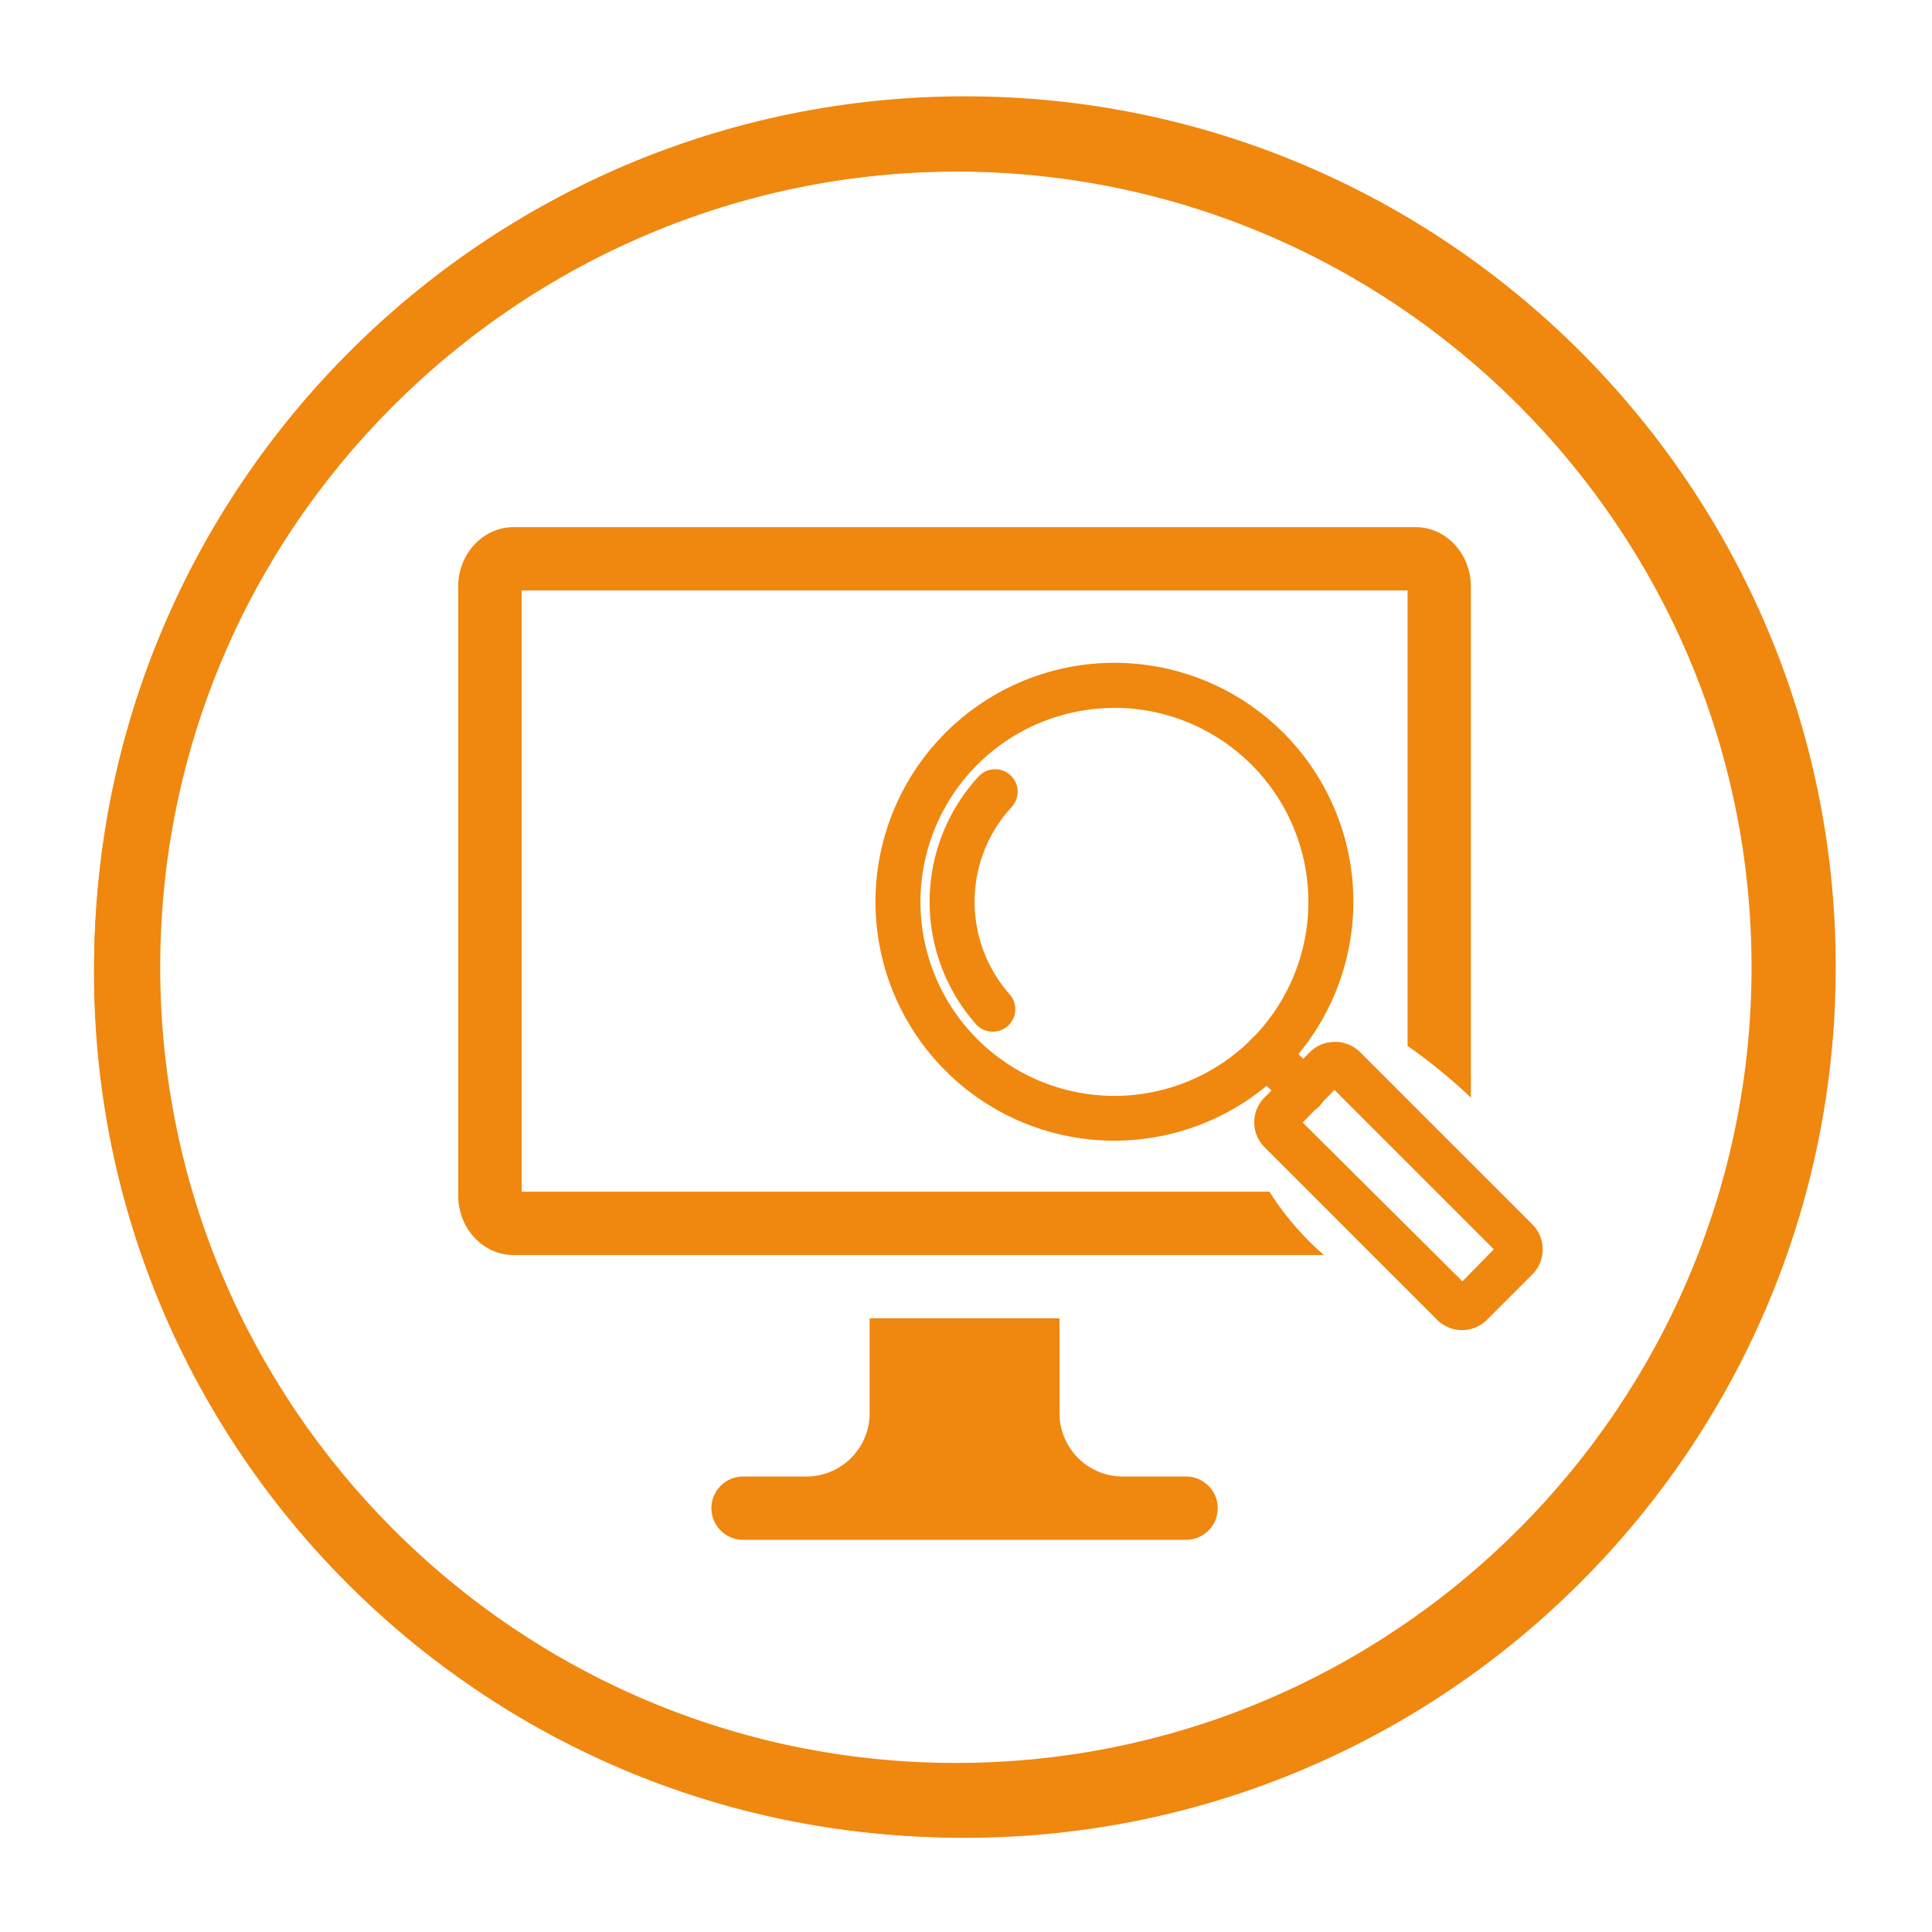 <svg id="Layer_1" data-name="Layer 1" xmlns="http://www.w3.org/2000/svg" viewBox="0 0 400 400"><defs><style>.cls-1{fill:#f0870f;}</style></defs><title>ITHelpDesk-Revised</title><g id="Desktop"><path class="cls-1" d="M245.57,305.7H232.46a13.11,13.11,0,0,1-13.1-13.1V272.94H180.05V292.6a13.11,13.11,0,0,1-13.11,13.1h-13.1a6.55,6.55,0,1,0,0,13.1h91.73a6.55,6.55,0,1,0,0-13.1Z"/><path class="cls-1" d="M293.07,109.14H106.34c-6.33,0-11.47,5.51-11.47,12.29V247.55c0,6.78,5.14,12.29,11.47,12.29H274.1a59.77,59.77,0,0,1-11.28-13.11H108V122.25H291.43v94.3a113.38,113.38,0,0,1,13.1,10.7V121.43C304.53,114.65,299.4,109.14,293.07,109.14Z"/></g><path class="cls-1" d="M198.54,380.42c-98.74,0-179.08-80.34-179.08-179.09S99.8,22.25,198.54,22.25s179.09,80.34,179.09,179.08S297.29,380.42,198.54,380.42Zm0-344.93c-91.45,0-165.85,74.4-165.85,165.84s74.4,165.86,165.85,165.86S364.4,292.79,364.4,201.33,290,35.49,198.54,35.49Z"/><path class="cls-1" d="M230.73,234.32a47.61,47.61,0,1,1,47.61-47.61A47.67,47.67,0,0,1,230.73,234.32Zm0-89.62a42,42,0,1,0,42,42A42.06,42.06,0,0,0,230.73,144.7Z"/><path class="cls-1" d="M230.73,236.17a49.47,49.47,0,1,1,49.47-49.46A49.52,49.52,0,0,1,230.73,236.17Zm0-95.22a45.76,45.76,0,1,0,45.76,45.76A45.81,45.81,0,0,0,230.73,141Zm0,89.62a43.87,43.87,0,1,1,43.87-43.86A43.92,43.92,0,0,1,230.73,230.57Zm0-84a40.16,40.16,0,1,0,40.16,40.16A40.2,40.2,0,0,0,230.73,146.55Z"/><path class="cls-1" d="M205.54,211.75a2.77,2.77,0,0,1-2.1-.95,36.42,36.42,0,0,1,.42-48.66,2.8,2.8,0,1,1,4.14,3.78,30.8,30.8,0,0,0-.36,41.17,2.8,2.8,0,0,1-.25,3.95A2.74,2.74,0,0,1,205.54,211.75Z"/><path class="cls-1" d="M205.54,213.6a4.64,4.64,0,0,1-3.49-1.57,38.26,38.26,0,0,1,.44-51.14,4.66,4.66,0,1,1,6.88,6.28,28.93,28.93,0,0,0-.34,38.69,4.65,4.65,0,0,1-3.49,7.74Zm.39-50.52h0a.9.9,0,0,0-.65.31,34.54,34.54,0,0,0-.41,46.18.8.8,0,0,0,1.33.08.93.93,0,0,0,.08-1.33,32.66,32.66,0,0,1,.39-43.65,1,1,0,0,0-.07-1.34A.91.91,0,0,0,205.93,163.08Z"/><path class="cls-1" d="M302.7,273.53a5.42,5.42,0,0,1-3.86-1.6l-35.7-35.7a5.46,5.46,0,0,1,0-7.72l9.39-9.4a5.59,5.59,0,0,1,7.72,0l35.7,35.7a5.46,5.46,0,0,1,0,7.72l-9.39,9.4A5.42,5.42,0,0,1,302.7,273.53Zm-26.41-50.46-9.19,9.4L302.8,268l9.09-9.3Z"/><path class="cls-1" d="M302.7,275.38a7.27,7.27,0,0,1-5.17-2.14l-35.7-35.7a7.3,7.3,0,0,1,0-10.35l9.39-9.39a7.31,7.31,0,0,1,5.16-2.09h0a7.35,7.35,0,0,1,5.18,2.09l35.7,35.7a7.32,7.32,0,0,1,0,10.35l-9.39,9.39A7.27,7.27,0,0,1,302.7,275.38Zm-26.31-56a3.39,3.39,0,0,0-2.54,1l-9.4,9.4a3.62,3.62,0,0,0,0,5.1l35.7,35.69a3.69,3.69,0,0,0,5.1,0l9.39-9.39a3.6,3.6,0,0,0,0-5.1l-35.7-35.69A3.62,3.62,0,0,0,276.39,219.42Zm26.43,51.18-38.33-38.11,11.79-12.06,38.22,38.23Zm-33.11-38.15,33.07,32.88,6.5-6.64-33-33Z"/><path class="cls-1" d="M269.82,228.59a2.76,2.76,0,0,1-2-.82l-7.4-7.4a2.8,2.8,0,1,1,4-4l7.4,7.4a2.8,2.8,0,0,1-2,4.78Z"/><path class="cls-1" d="M269.82,230.45a4.64,4.64,0,0,1-3.3-1.37l-7.39-7.4a4.65,4.65,0,1,1,6.58-6.58l7.4,7.4a4.66,4.66,0,0,1-3.29,7.95Zm-7.4-13a1,1,0,0,0-.67.27,1,1,0,0,0,0,1.34l7.4,7.4a.79.79,0,0,0,1.33,0,1,1,0,0,0,0-1.34l-7.39-7.4A1,1,0,0,0,262.42,217.45Z"/><path class="cls-1" d="M197.9,378.14C99.82,378.14,20,298.34,20,200.25S99.82,22.37,197.9,22.37s177.89,79.8,177.89,177.88S296,378.14,197.9,378.14Zm0-342.62c-90.83,0-164.73,73.9-164.73,164.73S107.07,365,197.9,365s164.74-73.9,164.74-164.74S288.74,35.52,197.9,35.52Z"/><path class="cls-1" d="M199.79,380.5c-99.41,0-180.29-80.88-180.29-180.28S100.38,19.94,199.79,19.94s180.28,80.87,180.28,180.28S299.19,380.5,199.79,380.5Zm0-347.24c-92.07,0-167,74.9-167,167s74.89,167,167,167,167-74.9,167-167S291.85,33.26,199.79,33.26Z"/></svg>